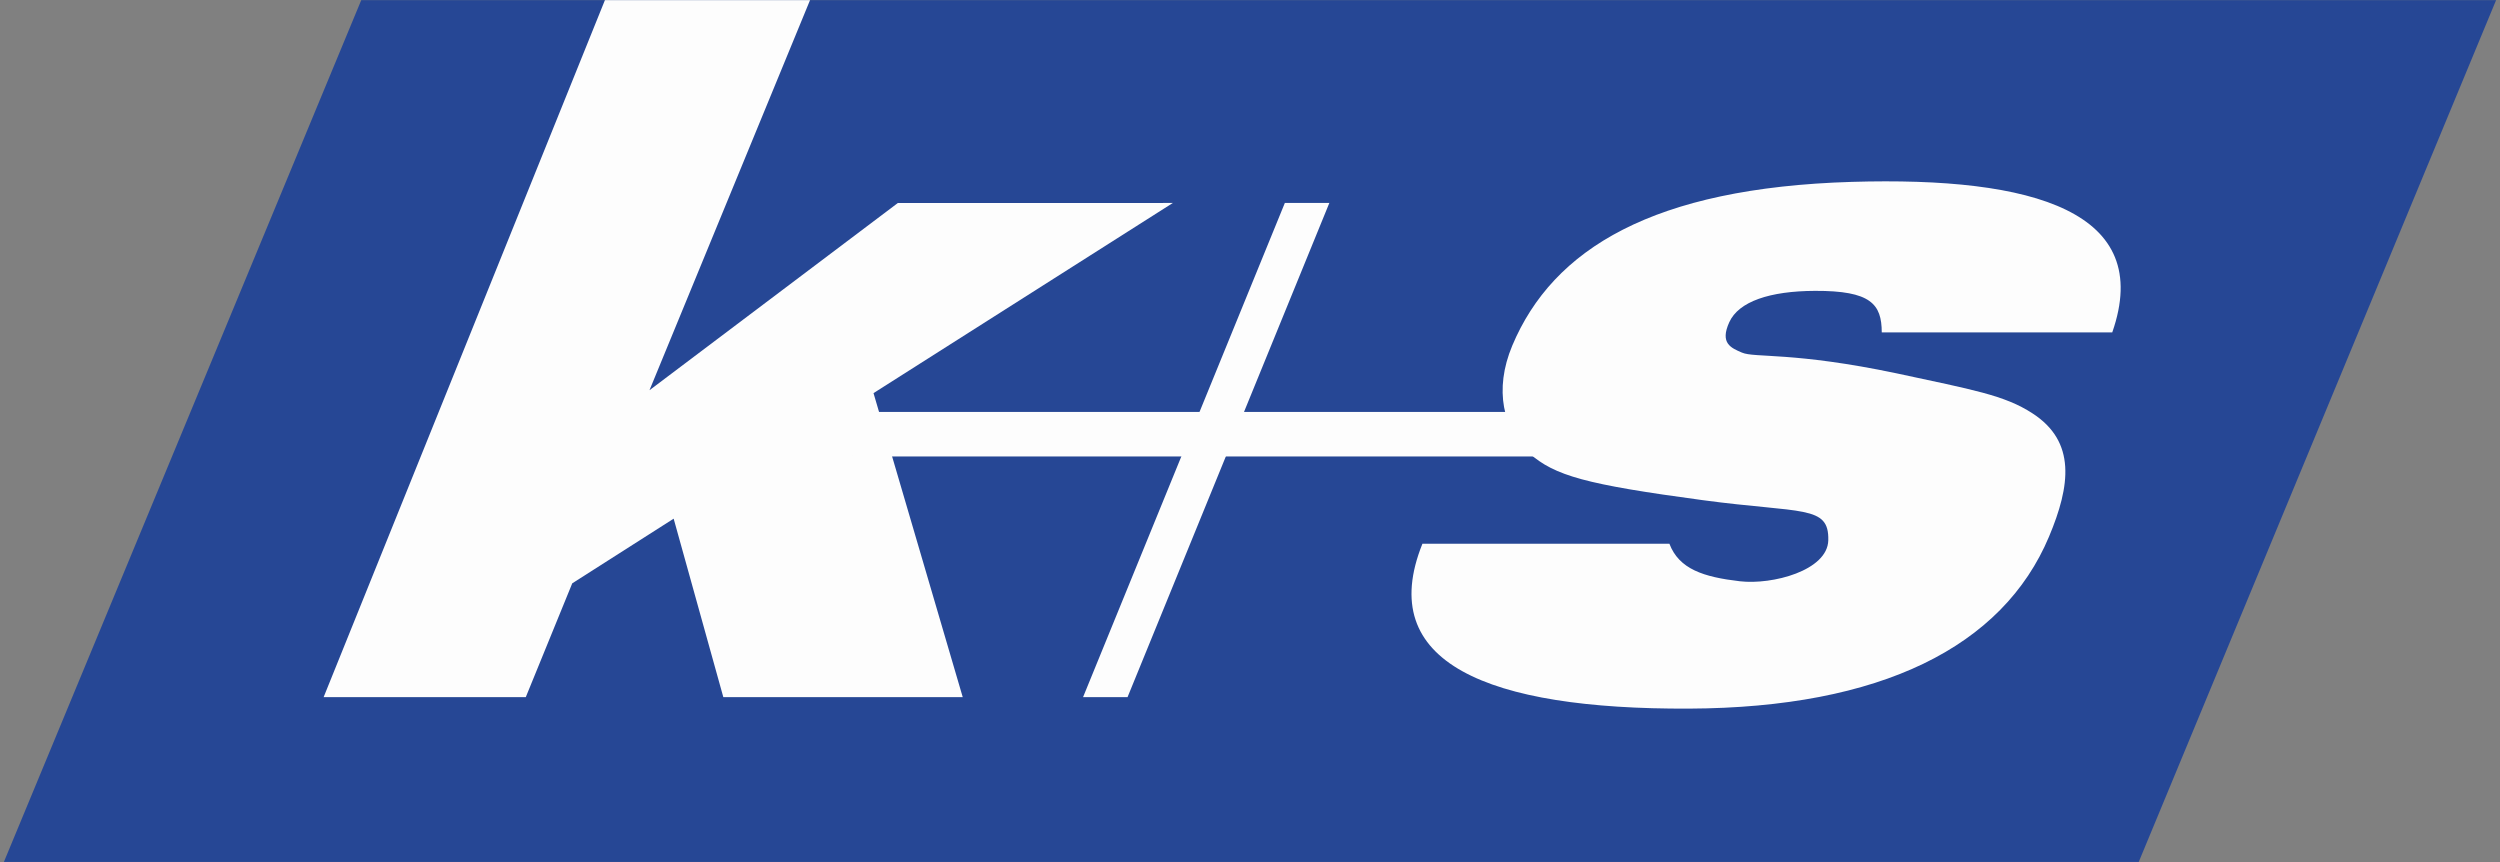 <?xml version="1.0" encoding="utf-8"?>
<!-- Generator: Adobe Illustrator 16.0.0, SVG Export Plug-In . SVG Version: 6.00 Build 0)  -->
<!DOCTYPE svg PUBLIC "-//W3C//DTD SVG 1.1//EN" "http://www.w3.org/Graphics/SVG/1.1/DTD/svg11.dtd">
<svg version="1.1" id="Warstwa_1" xmlns="http://www.w3.org/2000/svg" xmlns:xlink="http://www.w3.org/1999/xlink" x="0px" y="0px"
	 width="145px" height="50px" viewBox="0 0 145 50" style="enable-background:new 0 0 145 50;" xml:space="preserve">
<rect x="0" y="0" width="145" height="50" fill="#808080" stroke="none"/>
<style type="text/css">
<![CDATA[
	.st0{fill:#7AB134;}
	.st1{fill:#17417B;}
	.st2{fill-rule:evenodd;clip-rule:evenodd;fill:#A7C225;}
	.st3{fill:#264795;}
	.st4{clip-path:url(#SVGID_2_);}
	.st5{clip-path:url(#SVGID_6_);}
	.st6{fill:#2B2A29;}
	.st7{fill-rule:evenodd;clip-rule:evenodd;fill:#8C2A5D;}
	.st8{fill:#FDFDFD;}
	.st9{fill:none;}
	.st10{fill:#353C8B;}
	.st11{fill-rule:evenodd;clip-rule:evenodd;fill:#FDFDFD;}
	.st12{fill:#3C9E3A;}
	.st13{fill:#3DAA46;}
	.st14{clip-path:url(#SVGID_10_);}
	.st15{clip-path:url(#SVGID_14_);}
	.st16{clip-path:url(#SVGID_16_);}
	.st17{fill:#0A8E3E;}
	.st18{fill:#434242;}
	.st19{fill:none;stroke:#2B2A29;stroke-width:0.259;stroke-miterlimit:3.864;}
]]>
</style>
<g>
	<polygon class="st3" points="20.953,0.007 0.225,49.994 124.046,49.994 144.774,0.007 	"/>
	<polygon class="st8" points="35.085,0.009 18.77,40.435 30.495,40.435 33.19,33.833 39.072,30.083 41.953,40.435 55.839,40.435 
		50.664,22.801 68.025,11.772 52.074,11.775 37.67,22.633 46.982,0.009 	"/>
	<path class="st8" d="M122.51,19.28c2.44-6.987-4.515-9.048-15.109-8.731c-11.495,0.345-17.327,3.873-19.689,9.496
		c-1.082,2.58-0.51,4.858,0.97,6.232c1.497,1.327,3.317,1.822,10.082,2.733c5.772,0.777,7.327,0.268,7.277,2.328
		c-0.045,1.755-3.246,2.593-5.126,2.376c-2.099-0.245-3.53-0.7-4.09-2.178H82.501c-2.779,6.912,3.79,9.613,15.459,9.564
		c11.106-0.048,18.195-3.572,20.884-9.977c1.239-2.95,1.583-5.507-0.966-7.152c-1.613-1.051-3.461-1.366-7.86-2.314
		c-6.01-1.264-8.249-0.888-8.987-1.207c-0.631-0.272-1.292-0.538-0.732-1.764c0.547-1.199,2.348-1.806,4.967-1.816
		c3.244-0.013,3.872,0.766,3.876,2.409H122.51z"/>
	<polygon class="st8" points="74.521,11.772 77.102,11.772 65.397,40.435 62.817,40.435 	"/>
	<polygon class="st8" points="50.482,23.893 91.539,23.893 90.487,26.476 49.407,26.476 	"/>
</g>
</svg>
